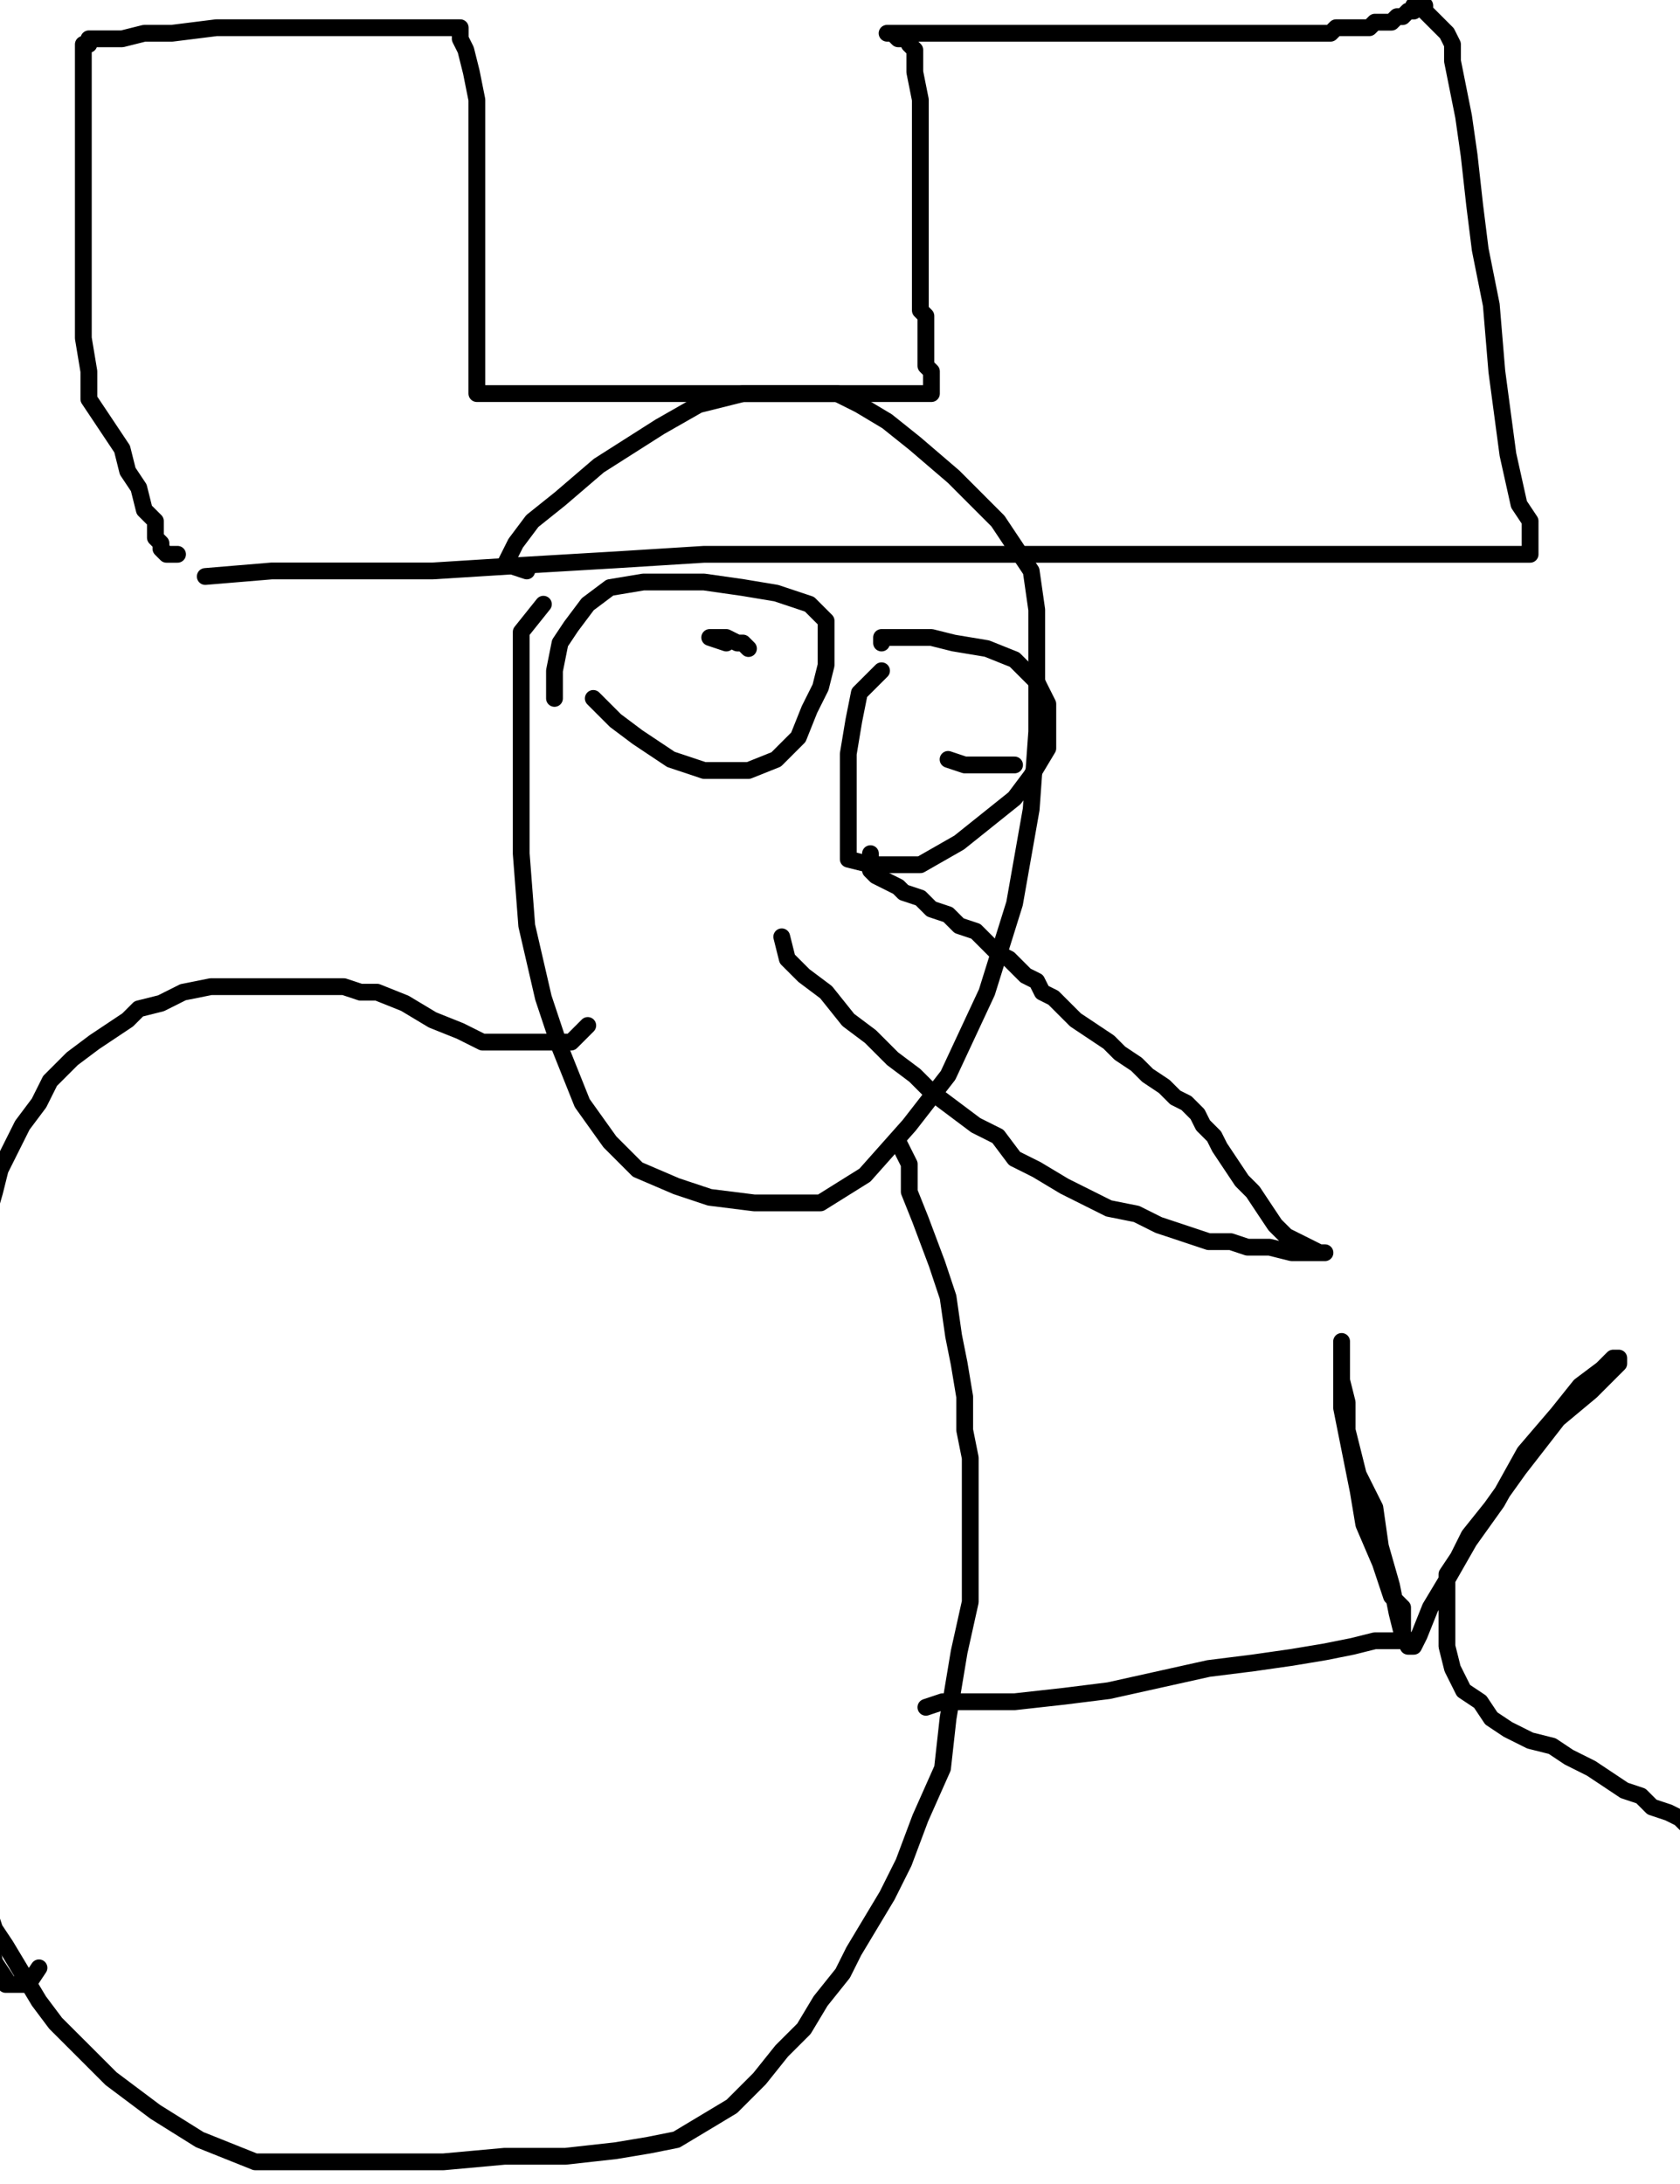 <?xml version="1.0" encoding="utf-8" ?>
<svg baseProfile="full" height="520" version="1.1" width="400" xmlns="http://www.w3.org/2000/svg" xmlns:ev="http://www.w3.org/2001/xml-events" xmlns:xlink="http://www.w3.org/1999/xlink"><defs><style type="text/css"><![CDATA[.path {fill: none; stroke-linejoin: round; stroke-linecap: round;}]]></style></defs><path class="path" d="M 129.38 143.86 L 124.10 150.46 L 124.10 154.42 L 124.10 159.70 L 124.10 171.57 L 124.10 186.09 L 124.10 203.25 L 125.42 220.41 L 129.38 237.56 L 133.34 249.44 L 138.62 262.64 L 145.22 271.88 L 151.82 278.48 L 161.06 282.44 L 168.98 285.08 L 179.53 286.40 L 187.45 286.40 L 195.37 286.40 L 205.93 279.80 L 216.49 267.92 L 225.73 256.04 L 234.97 236.24 L 241.56 215.13 L 245.52 192.69 L 246.84 174.21 L 246.84 159.70 L 246.84 145.18 L 245.52 135.94 L 237.60 124.06 L 227.05 113.50 L 217.81 105.58 L 211.21 100.30 L 204.61 96.35 L 199.33 93.71 L 192.73 93.71 L 184.81 93.71 L 176.89 93.71 L 166.34 96.35 L 157.10 101.62 L 142.58 110.86 L 133.34 118.78 L 126.74 124.06 L 122.78 129.34 L 121.46 131.98 L 120.14 134.62 L 121.46 134.62 L 125.42 135.94" stroke="#000000" stroke-width="4" /><path class="path" d="M 186.13 223.05 L 187.45 228.32 L 191.41 232.28 L 196.69 236.24 L 201.97 242.84 L 207.25 246.80 L 212.53 252.08 L 217.81 256.04 L 221.77 260.00 L 227.05 263.96 L 232.33 267.92 L 237.60 270.56 L 241.56 275.84 L 246.84 278.48 L 253.44 282.44 L 258.72 285.08 L 264.00 287.72 L 270.60 289.04 L 275.88 291.68 L 279.84 292.99 L 283.80 294.31 L 287.76 295.63 L 293.04 295.63 L 297.00 296.95 L 302.27 296.95 L 307.55 298.27 L 310.19 298.27 L 312.83 298.27 L 314.15 298.27 L 315.47 298.27 L 314.15 298.27 L 311.51 296.95 L 308.87 295.63 L 306.23 294.31 L 303.59 291.68 L 300.95 287.72 L 298.32 283.76 L 295.68 281.12 L 293.04 277.16 L 290.40 273.20 L 289.08 270.56 L 286.44 267.92 L 285.12 265.28 L 282.48 262.64 L 279.84 261.32 L 277.20 258.68 L 273.24 256.04 L 270.60 253.40 L 266.64 250.76 L 264.00 248.12 L 260.04 245.48 L 256.08 242.84 L 253.44 240.20 L 250.80 237.56 L 248.16 236.24 L 246.84 233.60 L 244.20 232.28 L 242.88 230.96 L 241.56 229.64 L 240.24 228.32 L 237.60 227.01 L 234.97 224.37 L 232.33 221.73 L 228.37 220.41 L 225.73 217.77 L 221.77 216.45 L 219.13 213.81 L 215.17 212.49 L 213.85 211.17 L 211.21 209.85 L 208.57 208.53 L 207.25 207.21 L 207.25 205.89 L 207.25 204.57 L 207.25 203.25" stroke="#000000" stroke-width="4" /><path class="path" d="M 141.26 166.29 L 146.54 171.57 L 151.82 175.53 L 155.78 178.17 L 159.74 180.81 L 163.70 182.13 L 167.66 183.45 L 172.93 183.45 L 178.21 183.45 L 184.81 180.81 L 190.09 175.53 L 192.73 168.93 L 195.37 163.65 L 196.69 158.38 L 196.69 153.10 L 196.69 147.82 L 192.73 143.86 L 184.81 141.22 L 176.89 139.90 L 167.66 138.58 L 159.74 138.58 L 153.14 138.58 L 145.22 139.90 L 139.94 143.86 L 135.98 149.14 L 133.34 153.10 L 132.02 159.70 L 132.02 166.29" stroke="#000000" stroke-width="4" /><path class="path" d="M 209.89 159.70 L 204.61 164.97 L 203.29 171.57 L 201.97 179.49 L 201.97 188.73 L 201.97 196.65 L 201.97 201.93 L 201.97 204.57 L 207.25 205.89 L 212.53 205.89 L 219.13 205.89 L 228.37 200.61 L 234.97 195.33 L 241.56 190.05 L 245.52 184.77 L 249.48 178.17 L 249.48 172.89 L 249.48 167.61 L 246.84 162.34 L 241.56 157.06 L 234.97 154.42 L 227.05 153.10 L 221.77 151.78 L 216.49 151.78 L 212.53 151.78 L 209.89 151.78 L 209.89 153.10" stroke="#000000" stroke-width="4" /><path class="path" d="M 48.87 137.26 L 64.71 135.94 L 79.23 135.94 L 102.99 135.94 L 124.10 134.62 L 146.54 133.30 L 167.66 131.98 L 188.77 131.98 L 205.93 131.98 L 224.41 131.98 L 241.56 131.98 L 257.40 131.98 L 273.24 131.98 L 286.44 131.98 L 298.32 131.98 L 310.19 131.98 L 322.07 131.98 L 331.31 131.98 L 339.23 131.98 L 347.15 131.98 L 355.07 131.98 L 359.03 131.98 L 361.67 131.98 L 362.99 131.98 L 364.31 131.98 L 364.31 130.66 L 364.31 129.34 L 364.31 126.70 L 364.31 124.06 L 361.67 120.10 L 359.03 108.22 L 356.39 88.43 L 355.07 72.59 L 352.43 59.39 L 351.11 48.83 L 349.79 36.95 L 348.47 27.72 L 347.15 21.12 L 345.83 14.52 L 345.83 10.56 L 344.51 7.92 L 343.19 6.60 L 341.87 5.28 L 340.55 3.96 L 339.23 2.64 L 339.23 1.32 L 337.91 1.32 L 337.91 0.00 L 337.91 1.32 L 336.59 1.32 L 336.59 2.64 L 335.27 2.64 L 333.95 3.96 L 332.63 3.96 L 331.31 5.28 L 329.99 5.28 L 328.67 5.28 L 327.35 5.28 L 326.03 6.60 L 324.71 6.60 L 323.39 6.60 L 322.07 6.60 L 320.75 6.60 L 319.43 6.60 L 318.11 6.60 L 316.79 7.92 L 314.15 7.92 L 312.83 7.92 L 308.87 7.92 L 304.91 7.92 L 298.32 7.92 L 293.04 7.92 L 285.12 7.92 L 277.20 7.92 L 265.32 7.92 L 257.40 7.92 L 249.48 7.92 L 242.88 7.92 L 236.28 7.92 L 231.01 7.92 L 223.09 7.92 L 216.49 7.92 L 213.85 7.92 L 212.53 7.92 L 211.21 7.92 L 212.53 7.92 L 213.85 9.24 L 215.17 9.24 L 216.49 9.24 L 216.49 10.56 L 217.81 11.88 L 217.81 17.16 L 219.13 23.76 L 219.13 34.31 L 219.13 44.87 L 219.13 54.11 L 219.13 63.35 L 219.13 68.63 L 219.13 71.27 L 219.13 73.91 L 220.45 75.23 L 220.45 76.55 L 220.45 77.87 L 220.45 80.51 L 220.45 81.83 L 220.45 84.47 L 220.45 87.11 L 221.77 88.43 L 221.77 89.75 L 221.77 91.07 L 221.77 92.39 L 221.77 93.71 L 220.45 93.71 L 219.13 93.71 L 217.81 93.71 L 216.49 93.71 L 213.85 93.71 L 208.57 93.71 L 200.65 93.71 L 190.09 93.71 L 180.85 93.71 L 168.98 93.71 L 157.10 93.71 L 149.18 93.71 L 139.94 93.71 L 130.70 93.71 L 125.42 93.71 L 120.14 93.71 L 116.18 93.71 L 114.86 93.71 L 113.54 93.71 L 113.54 92.39 L 113.54 91.07 L 113.54 88.43 L 113.54 85.79 L 113.54 84.47 L 113.54 80.51 L 113.54 76.55 L 113.54 67.31 L 113.54 55.43 L 113.54 43.55 L 113.54 32.99 L 113.54 23.76 L 112.22 17.16 L 110.90 11.88 L 109.58 9.24 L 109.58 7.92 L 109.58 6.60 L 108.26 6.60 L 106.94 6.60 L 104.31 6.60 L 101.67 6.60 L 99.03 6.60 L 91.11 6.60 L 80.55 6.60 L 66.03 6.60 L 51.51 6.60 L 40.95 7.92 L 34.36 7.92 L 29.08 9.24 L 26.44 9.24 L 25.12 9.24 L 23.80 9.24 L 22.48 9.24 L 21.16 9.24 L 21.16 10.56 L 19.84 10.56 L 19.84 11.88 L 19.84 13.20 L 19.84 14.52 L 19.84 15.84 L 19.84 18.48 L 19.84 23.76 L 19.84 32.99 L 19.84 46.19 L 19.84 59.39 L 19.84 71.27 L 19.84 80.51 L 21.16 88.43 L 21.16 95.03 L 23.80 98.98 L 26.44 102.94 L 29.08 106.90 L 30.40 112.18 L 33.04 116.14 L 34.36 121.42 L 37.00 124.06 L 37.00 128.02 L 38.32 129.34 L 38.32 130.66 L 39.64 131.98 L 42.27 131.98" stroke="#000000" stroke-width="4" /><path class="path" d="M 139.94 244.16 L 135.98 248.12 L 132.02 248.12 L 129.38 248.12 L 126.74 248.12 L 122.78 248.12 L 120.14 248.12 L 114.86 248.12 L 109.58 245.48 L 102.99 242.84 L 96.39 238.88 L 89.79 236.24 L 85.83 236.24 L 81.87 234.92 L 76.59 234.92 L 72.63 234.92 L 67.35 234.92 L 62.07 234.92 L 56.79 234.92 L 50.19 234.92 L 43.59 236.24 L 38.32 238.88 L 33.04 240.20 L 30.40 242.84 L 26.44 245.48 L 22.48 248.12 L 17.20 252.08 L 11.92 257.36 L 9.28 262.64 L 5.32 267.92 L 2.68 273.20 L 0.04 278.48 L -1.28 283.76 L -3.92 292.99 L -6.56 304.87 L -9.20 316.75 L -13.16 328.63 L -14.48 345.79 L -15.80 358.98 L -15.80 372.18 L -15.80 388.02 L -14.48 402.54 L -11.84 419.70 L -9.20 435.53 L -5.24 447.41 L -2.60 460.61 L -1.28 467.21 L 1.36 471.17 L 1.36 472.49 L 4.00 472.49 L 5.32 472.49 L 6.64 472.49 L 9.28 468.53" stroke="#000000" stroke-width="4" /><path class="path" d="M 213.85 271.88 L 216.49 277.16 L 216.49 283.76 L 219.13 290.36 L 223.09 300.91 L 225.73 308.83 L 227.05 318.07 L 228.37 324.67 L 229.69 332.59 L 229.69 340.51 L 231.01 347.11 L 231.01 353.71 L 231.01 360.30 L 231.01 369.54 L 231.01 381.42 L 228.37 393.30 L 225.73 409.14 L 224.41 421.02 L 219.13 432.89 L 215.17 443.45 L 211.21 451.37 L 207.25 457.97 L 203.29 464.57 L 200.65 469.85 L 195.37 476.45 L 191.41 483.05 L 186.13 488.32 L 180.85 494.92 L 174.25 501.52 L 167.66 505.48 L 161.06 509.44 L 154.46 510.76 L 146.54 512.08 L 134.66 513.40 L 120.14 513.40 L 105.63 514.72 L 89.79 514.72 L 77.91 514.72 L 60.75 514.72 L 47.55 509.44 L 37.00 502.84 L 26.44 494.92 L 19.84 488.32 L 13.24 481.73 L 9.28 476.45 L 5.32 469.85 L 1.36 463.25 L -1.28 459.29 L -2.60 455.33 L -2.60 454.01 L -2.60 452.69" stroke="#000000" stroke-width="4" /><path class="path" d="M 220.45 406.50 L 224.41 405.18 L 232.33 405.18 L 241.56 405.18 L 253.44 403.86 L 264.00 402.54 L 275.88 399.90 L 287.76 397.26 L 298.32 395.94 L 307.55 394.62 L 315.47 393.30 L 322.07 391.98 L 327.35 390.66 L 329.99 390.66 L 332.63 390.66 L 333.95 390.66 L 333.95 389.34 L 333.95 388.02 L 333.95 385.38 L 333.95 382.74 L 331.31 380.10 L 328.67 372.18 L 324.71 362.94 L 323.39 355.03 L 320.75 341.83 L 319.43 335.23 L 319.43 327.31 L 319.43 322.03 L 319.43 319.39 L 319.43 322.03 L 319.43 324.67 L 319.43 328.63 L 320.75 333.91 L 320.75 340.51 L 323.39 351.07 L 327.35 358.98 L 328.67 368.22 L 331.31 377.46 L 332.63 384.06 L 333.95 389.34 L 335.27 390.66 L 335.27 391.98 L 336.59 391.98 L 337.91 389.34 L 340.55 382.74 L 344.51 376.14 L 349.79 366.90 L 356.39 357.66 L 362.99 345.79 L 370.90 336.55 L 376.18 329.95 L 381.46 325.99 L 382.78 324.67 L 384.10 323.35 L 385.42 323.35 L 385.42 324.67 L 382.78 327.31 L 378.82 331.27 L 370.90 337.87 L 361.67 349.75 L 355.07 358.98 L 349.79 365.58 L 347.15 370.86 L 344.51 374.82 L 344.51 377.46 L 344.51 380.10 L 344.51 385.38 L 344.51 391.98 L 345.83 397.26 L 348.47 402.54 L 352.43 405.18 L 355.07 409.14 L 359.03 411.78 L 364.31 414.42 L 369.58 415.74 L 373.54 418.38 L 378.82 421.02 L 382.78 423.65 L 386.74 426.29 L 390.70 427.61 L 393.34 430.25 L 397.30 431.57 L 399.94 432.89 L 401.26 434.21 L 403.90 435.53 L 405.22 436.85" stroke="#000000" stroke-width="4" /><path class="path" d="M 172.93 153.10 L 168.98 151.78 L 172.93 151.78 L 175.57 153.10 L 176.89 153.10 L 178.21 154.42" stroke="#000000" stroke-width="4" /><path class="path" d="M 225.73 180.81 L 229.69 182.13 L 233.65 182.13 L 237.60 182.13 L 238.92 182.13 L 241.56 182.13" stroke="#000000" stroke-width="4" /></svg>